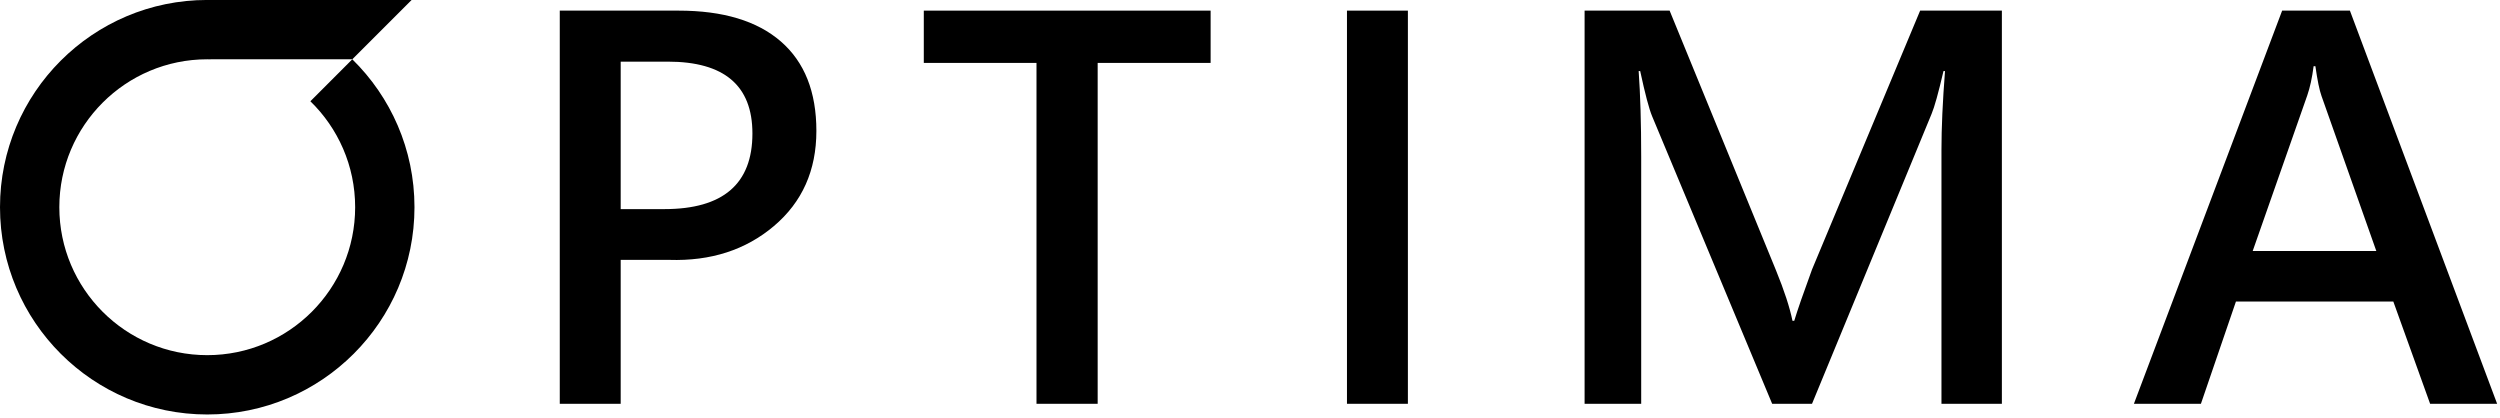 <svg xmlns="http://www.w3.org/2000/svg" xmlns:xlink="http://www.w3.org/1999/xlink" xmlns:serif="http://www.serif.com/" width="100%" height="100%" viewBox="0 0 694 116" xml:space="preserve" style="fill-rule:evenodd;clip-rule:evenodd;stroke-linejoin:round;stroke-miterlimit:2;">    <g transform="matrix(1,0,0,1,-9224.15,-2737.05)">        <g transform="matrix(1,0,0,1,8873.47,1703.81)">            <g transform="matrix(1,0,0,1,107.525,224.164)">                <path id="P" d="M415.458,881.218L415.458,921.169L398.547,921.169L398.547,812.025L431.523,812.025C443.877,812.025 453.342,814.879 459.918,820.586C466.494,826.294 469.783,834.573 469.783,845.424C469.783,856.369 465.86,865.164 458.016,871.811C450.171,878.458 440.471,881.593 428.916,881.218L415.458,881.218ZM415.458,826.188L415.458,867.125L427.577,867.125C443.877,867.125 452.027,860.126 452.027,846.128C452.027,832.835 444.205,826.188 428.563,826.188L415.458,826.188Z" style="fill-rule:nonzero;"></path>                <path id="T" d="M579.222,826.54L547.867,826.54L547.867,921.169L530.886,921.169L530.886,826.54L499.601,826.54L499.601,812.025L579.222,812.025L579.222,826.54Z" style="fill-rule:nonzero;"></path>                <path id="I" d="M633.984,812.025L633.984,921.169L617.073,921.169L617.073,812.025L633.984,812.025Z" style="fill-rule:nonzero;"></path>                <path id="M" d="M782.106,921.169L782.106,850.708C782.106,844.555 782.434,837.25 783.092,828.795L782.669,828.795C781.26,834.855 780.156,838.824 779.358,840.703L746.171,921.169L735.108,921.169L701.781,841.337C700.935,839.317 699.831,835.136 698.469,828.795L698.046,828.795C698.516,835.371 698.751,843.31 698.751,852.611L698.751,921.169L683.038,921.169L683.038,812.025L706.642,812.025L736.165,884.106C738.467,889.743 739.994,894.417 740.745,898.128L741.238,898.128C742.131,895.169 743.775,890.424 746.171,883.895L776.187,812.025L798.875,812.025L798.875,921.169L782.106,921.169Z" style="fill-rule:nonzero;"></path>                <path id="A" d="M936.358,921.169L917.756,921.169L907.539,892.773L863.854,892.773L854.13,921.169L835.529,921.169L876.678,812.025L895.49,812.025L936.358,921.169ZM902.818,878.751L887.599,835.7C887.035,834.15 886.472,831.402 885.908,827.456L885.415,827.456C884.992,830.697 884.405,833.398 883.653,835.559L868.504,878.751L902.818,878.751Z" style="fill-rule:nonzero;"></path>            </g>        </g>        <g transform="matrix(1,0,0,1,8873.47,1703.81)">            <g id="O-neu" serif:id="O neu" transform="matrix(1,0,0,1,-8771.42,-1162.54)">                <path d="M9179.63,2195.77L9236.37,2195.77L9219.9,2212.24L9180.59,2212.24L9180.58,2212.26C9180.26,2212.25 9179.95,2212.24 9179.63,2212.24C9156.97,2212.24 9138.57,2230.64 9138.57,2253.3C9138.57,2275.97 9156.97,2294.37 9179.63,2294.37C9202.29,2294.37 9220.69,2275.97 9220.69,2253.3C9220.69,2241.77 9215.93,2231.35 9208.26,2223.89L9219.9,2212.24C9230.55,2222.68 9237.16,2237.23 9237.16,2253.3C9237.16,2285.06 9211.38,2310.84 9179.63,2310.84C9147.88,2310.84 9122.1,2285.06 9122.1,2253.3C9122.1,2221.55 9147.88,2195.77 9179.63,2195.77Z"></path>            </g>        </g>    </g></svg>